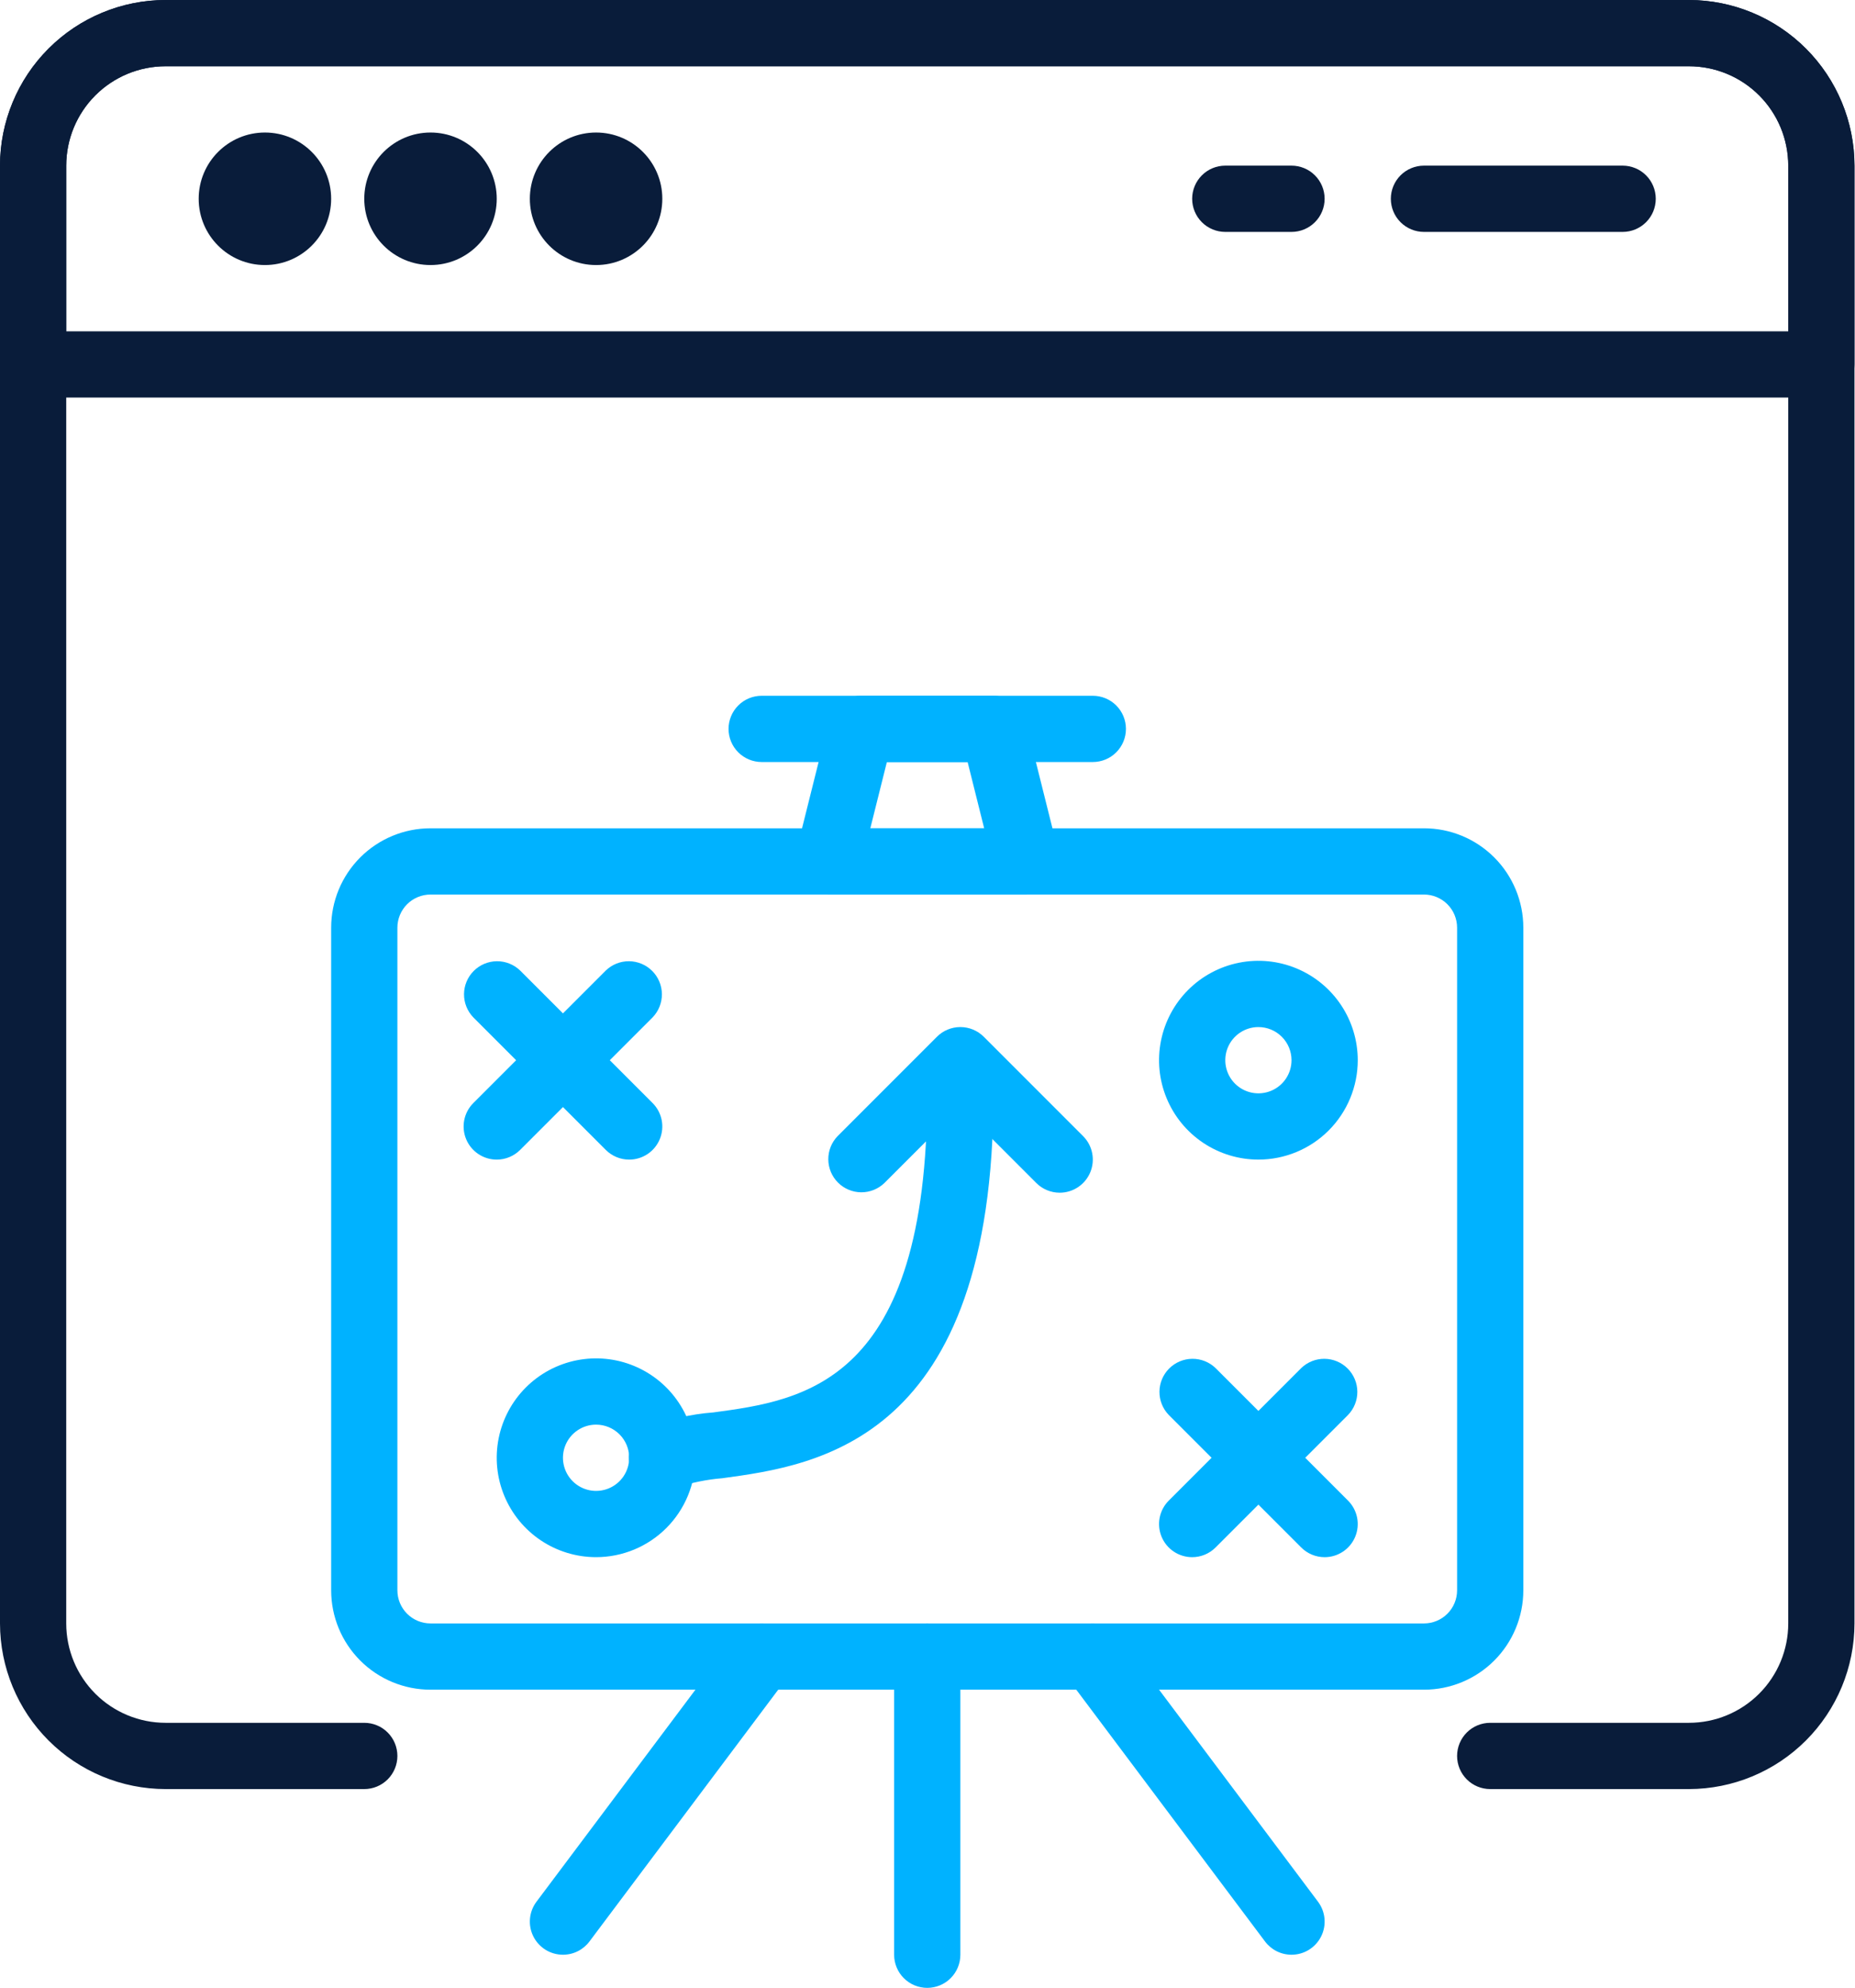 <svg width="478" height="512" viewBox="0 0 478 512" fill="none" xmlns="http://www.w3.org/2000/svg">
<path d="M435.199 460.799H383.999C381.736 460.799 379.566 459.9 377.965 458.3C376.365 456.699 375.466 454.529 375.466 452.266C375.466 450.003 376.365 447.832 377.965 446.232C379.566 444.631 381.736 443.732 383.999 443.732H435.199C441.989 443.732 448.5 441.035 453.301 436.234C458.102 431.433 460.799 424.922 460.799 418.132V42.667C460.799 35.877 458.102 29.366 453.301 24.565C448.5 19.764 441.989 17.067 435.199 17.067H42.667C35.877 17.067 29.366 19.764 24.565 24.565C19.764 29.366 17.067 35.877 17.067 42.667V418.132C17.067 424.922 19.764 431.433 24.565 436.234C29.366 441.035 35.877 443.732 42.667 443.732H93.867C96.13 443.732 98.3 444.631 99.9 446.232C101.501 447.832 102.4 450.003 102.4 452.266C102.4 454.529 101.501 456.699 99.9 458.3C98.3 459.9 96.13 460.799 93.867 460.799H42.667C31.355 460.785 20.51 456.286 12.512 448.287C4.513 440.289 0.014 429.444 0 418.132V42.667C0.014 31.355 4.513 20.51 12.512 12.512C20.51 4.513 31.355 0.014 42.667 0H435.199C446.511 0.014 457.355 4.513 465.354 12.512C473.353 20.51 477.852 31.355 477.866 42.667V418.132C477.852 429.444 473.353 440.289 465.354 448.287C457.355 456.286 446.511 460.785 435.199 460.799Z" fill="#091C3A"/>
<path d="M68.266 68.266C77.692 68.266 85.332 60.625 85.332 51.199C85.332 41.774 77.692 34.133 68.266 34.133C58.84 34.133 51.199 41.774 51.199 51.199C51.199 60.625 58.84 68.266 68.266 68.266Z" fill="#091C3A"/>
<path d="M110.934 68.266C120.359 68.266 128 60.625 128 51.199C128 41.774 120.359 34.133 110.934 34.133C101.508 34.133 93.867 41.774 93.867 51.199C93.867 60.625 101.508 68.266 110.934 68.266Z" fill="#091C3A"/>
<path d="M153.6 68.266C163.025 68.266 170.666 60.625 170.666 51.199C170.666 41.774 163.025 34.133 153.6 34.133C144.174 34.133 136.533 41.774 136.533 51.199C136.533 60.625 144.174 68.266 153.6 68.266Z" fill="#091C3A"/>
<path d="M469.332 102.4H8.533C6.27 102.4 4.1 101.501 2.499 99.9C0.899 98.3 0 96.13 0 93.867V42.667C0.014 31.355 4.513 20.51 12.512 12.512C20.51 4.513 31.355 0.014 42.667 0H435.199C446.511 0.014 457.355 4.513 465.354 12.512C473.353 20.51 477.852 31.355 477.866 42.667V93.867C477.866 96.13 476.967 98.3 475.366 99.9C473.766 101.501 471.596 102.4 469.332 102.4ZM17.067 85.333H460.799V42.667C460.799 35.877 458.102 29.366 453.301 24.565C448.5 19.764 441.989 17.067 435.199 17.067H42.667C35.877 17.067 29.366 19.764 24.565 24.565C19.764 29.366 17.067 35.877 17.067 42.667V85.333Z" fill="#091C3A"/>
<path d="M418.128 59.731H366.928C364.665 59.731 362.494 58.832 360.894 57.231C359.294 55.631 358.395 53.461 358.395 51.197C358.395 48.934 359.294 46.764 360.894 45.163C362.494 43.563 364.665 42.664 366.928 42.664H418.128C420.391 42.664 422.561 43.563 424.162 45.163C425.762 46.764 426.661 48.934 426.661 51.197C426.661 53.461 425.762 55.631 424.162 57.231C422.561 58.832 420.391 59.731 418.128 59.731Z" fill="#091C3A"/>
<path d="M332.799 59.731H315.733C313.469 59.731 311.299 58.832 309.699 57.231C308.098 55.631 307.199 53.461 307.199 51.197C307.199 48.934 308.098 46.764 309.699 45.163C311.299 43.563 313.469 42.664 315.733 42.664H332.799C335.062 42.664 337.233 43.563 338.833 45.163C340.433 46.764 341.332 48.934 341.332 51.197C341.332 53.461 340.433 55.631 338.833 57.231C337.233 58.832 335.062 59.731 332.799 59.731Z" fill="#091C3A"/>
<path d="M366.933 435.202H110.934C104.144 435.202 97.633 432.505 92.832 427.704C88.031 422.903 85.334 416.392 85.334 409.602V238.936C85.334 232.146 88.031 225.635 92.832 220.834C97.633 216.033 104.144 213.336 110.934 213.336H366.933C373.723 213.336 380.234 216.033 385.035 220.834C389.836 225.635 392.533 232.146 392.533 238.936V409.602C392.533 416.392 389.836 422.903 385.035 427.704C380.234 432.505 373.723 435.202 366.933 435.202ZM110.934 230.403C108.671 230.403 106.5 231.302 104.9 232.902C103.3 234.502 102.401 236.673 102.401 238.936V409.602C102.401 411.865 103.3 414.036 104.9 415.636C106.5 417.236 108.671 418.136 110.934 418.136H366.933C369.197 418.136 371.367 417.236 372.967 415.636C374.568 414.036 375.467 411.865 375.467 409.602V238.936C375.467 236.673 374.568 234.502 372.967 232.902C371.367 231.302 369.197 230.403 366.933 230.403H110.934Z" fill="#00B2FF"/>
<path d="M281.601 196.27H196.268C194.005 196.27 191.834 195.371 190.234 193.77C188.633 192.17 187.734 190 187.734 187.736C187.734 185.473 188.633 183.303 190.234 181.702C191.834 180.102 194.005 179.203 196.268 179.203H281.601C283.864 179.203 286.035 180.102 287.635 181.702C289.235 183.303 290.134 185.473 290.134 187.736C290.134 190 289.235 192.17 287.635 193.77C286.035 195.371 283.864 196.27 281.601 196.27Z" fill="#00B2FF"/>
<path d="M238.934 511.999C236.671 511.999 234.5 511.1 232.9 509.5C231.299 507.9 230.4 505.729 230.4 503.466V426.666C230.4 424.403 231.299 422.232 232.9 420.632C234.5 419.032 236.671 418.133 238.934 418.133C241.197 418.133 243.367 419.032 244.968 420.632C246.568 422.232 247.467 424.403 247.467 426.666V503.466C247.467 505.729 246.568 507.9 244.968 509.5C243.367 511.1 241.197 511.999 238.934 511.999Z" fill="#00B2FF"/>
<path d="M145.067 503.466C143.482 503.466 141.928 503.025 140.58 502.192C139.232 501.358 138.143 500.166 137.434 498.749C136.725 497.331 136.425 495.745 136.568 494.166C136.71 492.588 137.289 491.08 138.24 489.813L189.44 421.546C190.112 420.65 190.955 419.894 191.919 419.323C192.883 418.752 193.95 418.377 195.06 418.219C196.169 418.06 197.299 418.122 198.384 418.4C199.47 418.678 200.49 419.167 201.386 419.839C202.283 420.512 203.038 421.354 203.609 422.318C204.18 423.283 204.556 424.35 204.714 425.459C204.872 426.569 204.811 427.698 204.533 428.784C204.255 429.869 203.765 430.89 203.093 431.786L151.893 500.053C151.098 501.112 150.068 501.973 148.883 502.565C147.698 503.157 146.391 503.466 145.067 503.466Z" fill="#00B2FF"/>
<path d="M332.802 503.466C331.477 503.466 330.17 503.158 328.985 502.565C327.8 501.973 326.77 501.112 325.975 500.053L274.775 431.786C273.417 429.976 272.834 427.7 273.154 425.459C273.474 423.219 274.671 421.197 276.482 419.84C278.292 418.482 280.568 417.899 282.809 418.219C285.049 418.539 287.07 419.736 288.428 421.546L339.628 489.813C340.579 491.08 341.158 492.588 341.3 494.166C341.443 495.745 341.143 497.331 340.434 498.749C339.725 500.166 338.636 501.358 337.288 502.192C335.94 503.025 334.386 503.466 332.802 503.466Z" fill="#00B2FF"/>
<path d="M162.132 298.673C159.869 298.673 157.699 297.773 156.099 296.173L121.966 262.04C120.411 260.43 119.551 258.275 119.571 256.037C119.59 253.8 120.488 251.66 122.07 250.077C123.652 248.495 125.792 247.598 128.029 247.578C130.267 247.559 132.422 248.419 134.032 249.974L168.165 284.107C169.358 285.3 170.171 286.821 170.5 288.476C170.829 290.131 170.66 291.846 170.014 293.405C169.368 294.964 168.275 296.297 166.872 297.234C165.469 298.172 163.82 298.673 162.132 298.673Z" fill="#00B2FF"/>
<path d="M127.998 298.673C126.311 298.673 124.661 298.172 123.258 297.234C121.855 296.297 120.762 294.964 120.116 293.405C119.471 291.846 119.302 290.131 119.631 288.476C119.96 286.821 120.772 285.3 121.965 284.107L156.098 249.974C157.708 248.419 159.863 247.559 162.101 247.578C164.338 247.598 166.479 248.495 168.061 250.077C169.643 251.66 170.54 253.8 170.56 256.037C170.579 258.275 169.719 260.43 168.165 262.04L134.031 296.173C132.431 297.773 130.261 298.673 127.998 298.673Z" fill="#00B2FF"/>
<path d="M341.333 401.072C339.07 401.071 336.9 400.172 335.3 398.571L301.167 364.438C299.612 362.829 298.752 360.673 298.772 358.436C298.791 356.198 299.689 354.058 301.271 352.476C302.853 350.894 304.993 349.996 307.231 349.977C309.468 349.957 311.624 350.818 313.233 352.372L347.366 386.505C348.559 387.699 349.372 389.219 349.701 390.874C350.03 392.529 349.861 394.245 349.215 395.804C348.57 397.363 347.476 398.695 346.073 399.633C344.67 400.571 343.021 401.071 341.333 401.072Z" fill="#00B2FF"/>
<path d="M307.199 401.072C305.512 401.071 303.863 400.571 302.46 399.633C301.057 398.695 299.963 397.363 299.317 395.804C298.672 394.245 298.503 392.529 298.832 390.874C299.161 389.219 299.973 387.699 301.166 386.505L335.3 352.372C336.909 350.818 339.065 349.957 341.302 349.977C343.539 349.996 345.68 350.894 347.262 352.476C348.844 354.058 349.741 356.198 349.761 358.436C349.78 360.673 348.92 362.829 347.366 364.438L313.233 398.571C311.633 400.172 309.462 401.071 307.199 401.072Z" fill="#00B2FF"/>
<path d="M153.598 401.067C148.535 401.067 143.585 399.566 139.375 396.753C135.166 393.94 131.884 389.942 129.947 385.264C128.009 380.586 127.502 375.439 128.49 370.473C129.478 365.507 131.916 360.945 135.496 357.365C139.076 353.785 143.638 351.347 148.604 350.359C153.57 349.371 158.717 349.878 163.395 351.816C168.072 353.753 172.071 357.035 174.884 361.245C177.697 365.454 179.198 370.404 179.198 375.467C179.198 382.257 176.501 388.768 171.7 393.569C166.899 398.37 160.388 401.067 153.598 401.067ZM153.598 366.934C151.91 366.934 150.26 367.434 148.857 368.372C147.454 369.31 146.36 370.642 145.714 372.202C145.068 373.761 144.899 375.477 145.229 377.132C145.558 378.787 146.371 380.308 147.564 381.501C148.757 382.695 150.278 383.507 151.933 383.836C153.589 384.166 155.304 383.997 156.864 383.351C158.423 382.705 159.756 381.611 160.693 380.208C161.631 378.805 162.131 377.155 162.131 375.467C162.131 373.204 161.232 371.033 159.632 369.433C158.032 367.833 155.861 366.934 153.598 366.934Z" fill="#00B2FF"/>
<path d="M170.665 383.996C168.725 384.019 166.834 383.381 165.305 382.186C163.776 380.991 162.7 379.31 162.255 377.421C161.81 375.532 162.021 373.548 162.855 371.796C163.689 370.044 165.096 368.628 166.842 367.782C172.258 365.566 177.988 364.219 183.824 363.789C207.086 360.657 238.932 356.314 238.932 281.596C238.932 279.333 239.831 277.162 241.431 275.562C243.032 273.962 245.202 273.062 247.465 273.062C249.728 273.062 251.899 273.962 253.499 275.562C255.099 277.162 255.998 279.333 255.998 281.596C255.998 371.196 210.55 377.416 186.136 380.736C182.171 381.057 178.257 381.851 174.48 383.1C173.295 383.69 171.989 383.997 170.665 383.996Z" fill="#00B2FF"/>
<path d="M273.066 307.196C270.803 307.196 268.633 306.296 267.033 304.696L247.466 285.129L227.899 304.696C226.29 306.25 224.134 307.11 221.897 307.091C219.659 307.071 217.519 306.174 215.937 304.592C214.355 303.01 213.457 300.869 213.438 298.632C213.418 296.395 214.278 294.239 215.833 292.63L241.433 267.03C243.033 265.43 245.203 264.531 247.466 264.531C249.729 264.531 251.899 265.43 253.499 267.03L279.099 292.63C280.292 293.823 281.104 295.343 281.433 296.998C281.763 298.653 281.594 300.369 280.948 301.928C280.302 303.487 279.209 304.82 277.806 305.757C276.403 306.695 274.753 307.196 273.066 307.196Z" fill="#00B2FF"/>
<path d="M324.268 298.669C319.205 298.669 314.255 297.167 310.045 294.354C305.835 291.541 302.554 287.543 300.617 282.865C298.679 278.188 298.172 273.04 299.16 268.074C300.148 263.109 302.586 258.547 306.166 254.967C309.746 251.387 314.308 248.948 319.274 247.961C324.24 246.973 329.387 247.48 334.065 249.417C338.742 251.355 342.741 254.636 345.553 258.846C348.366 263.056 349.868 268.006 349.868 273.069C349.868 279.858 347.171 286.37 342.37 291.171C337.569 295.972 331.057 298.669 324.268 298.669ZM324.268 264.535C322.58 264.535 320.93 265.036 319.527 265.974C318.124 266.911 317.03 268.244 316.384 269.803C315.738 271.362 315.569 273.078 315.899 274.733C316.228 276.389 317.041 277.909 318.234 279.103C319.427 280.296 320.948 281.109 322.603 281.438C324.258 281.767 325.974 281.598 327.533 280.952C329.093 280.307 330.425 279.213 331.363 277.81C332.301 276.406 332.801 274.756 332.801 273.069C332.801 270.806 331.902 268.635 330.302 267.035C328.702 265.434 326.531 264.535 324.268 264.535Z" fill="#00B2FF"/>
<path d="M264.534 230.403H213.334C212.037 230.403 210.757 230.107 209.591 229.538C208.425 228.969 207.405 228.142 206.607 227.12C205.809 226.097 205.254 224.906 204.986 223.637C204.717 222.368 204.741 221.054 205.057 219.796L213.59 185.663C214.052 183.818 215.118 182.18 216.617 181.009C218.117 179.839 219.965 179.203 221.867 179.203H256C257.903 179.203 259.751 179.839 261.25 181.009C262.75 182.18 263.816 183.818 264.278 185.663L272.811 219.796C273.126 221.054 273.15 222.368 272.882 223.637C272.613 224.906 272.059 226.097 271.261 227.12C270.463 228.142 269.442 228.969 268.277 229.538C267.111 230.107 265.831 230.403 264.534 230.403ZM224.265 213.336H253.603L249.336 196.27H228.532L224.265 213.336Z" fill="#00B2FF"/>
</svg>
